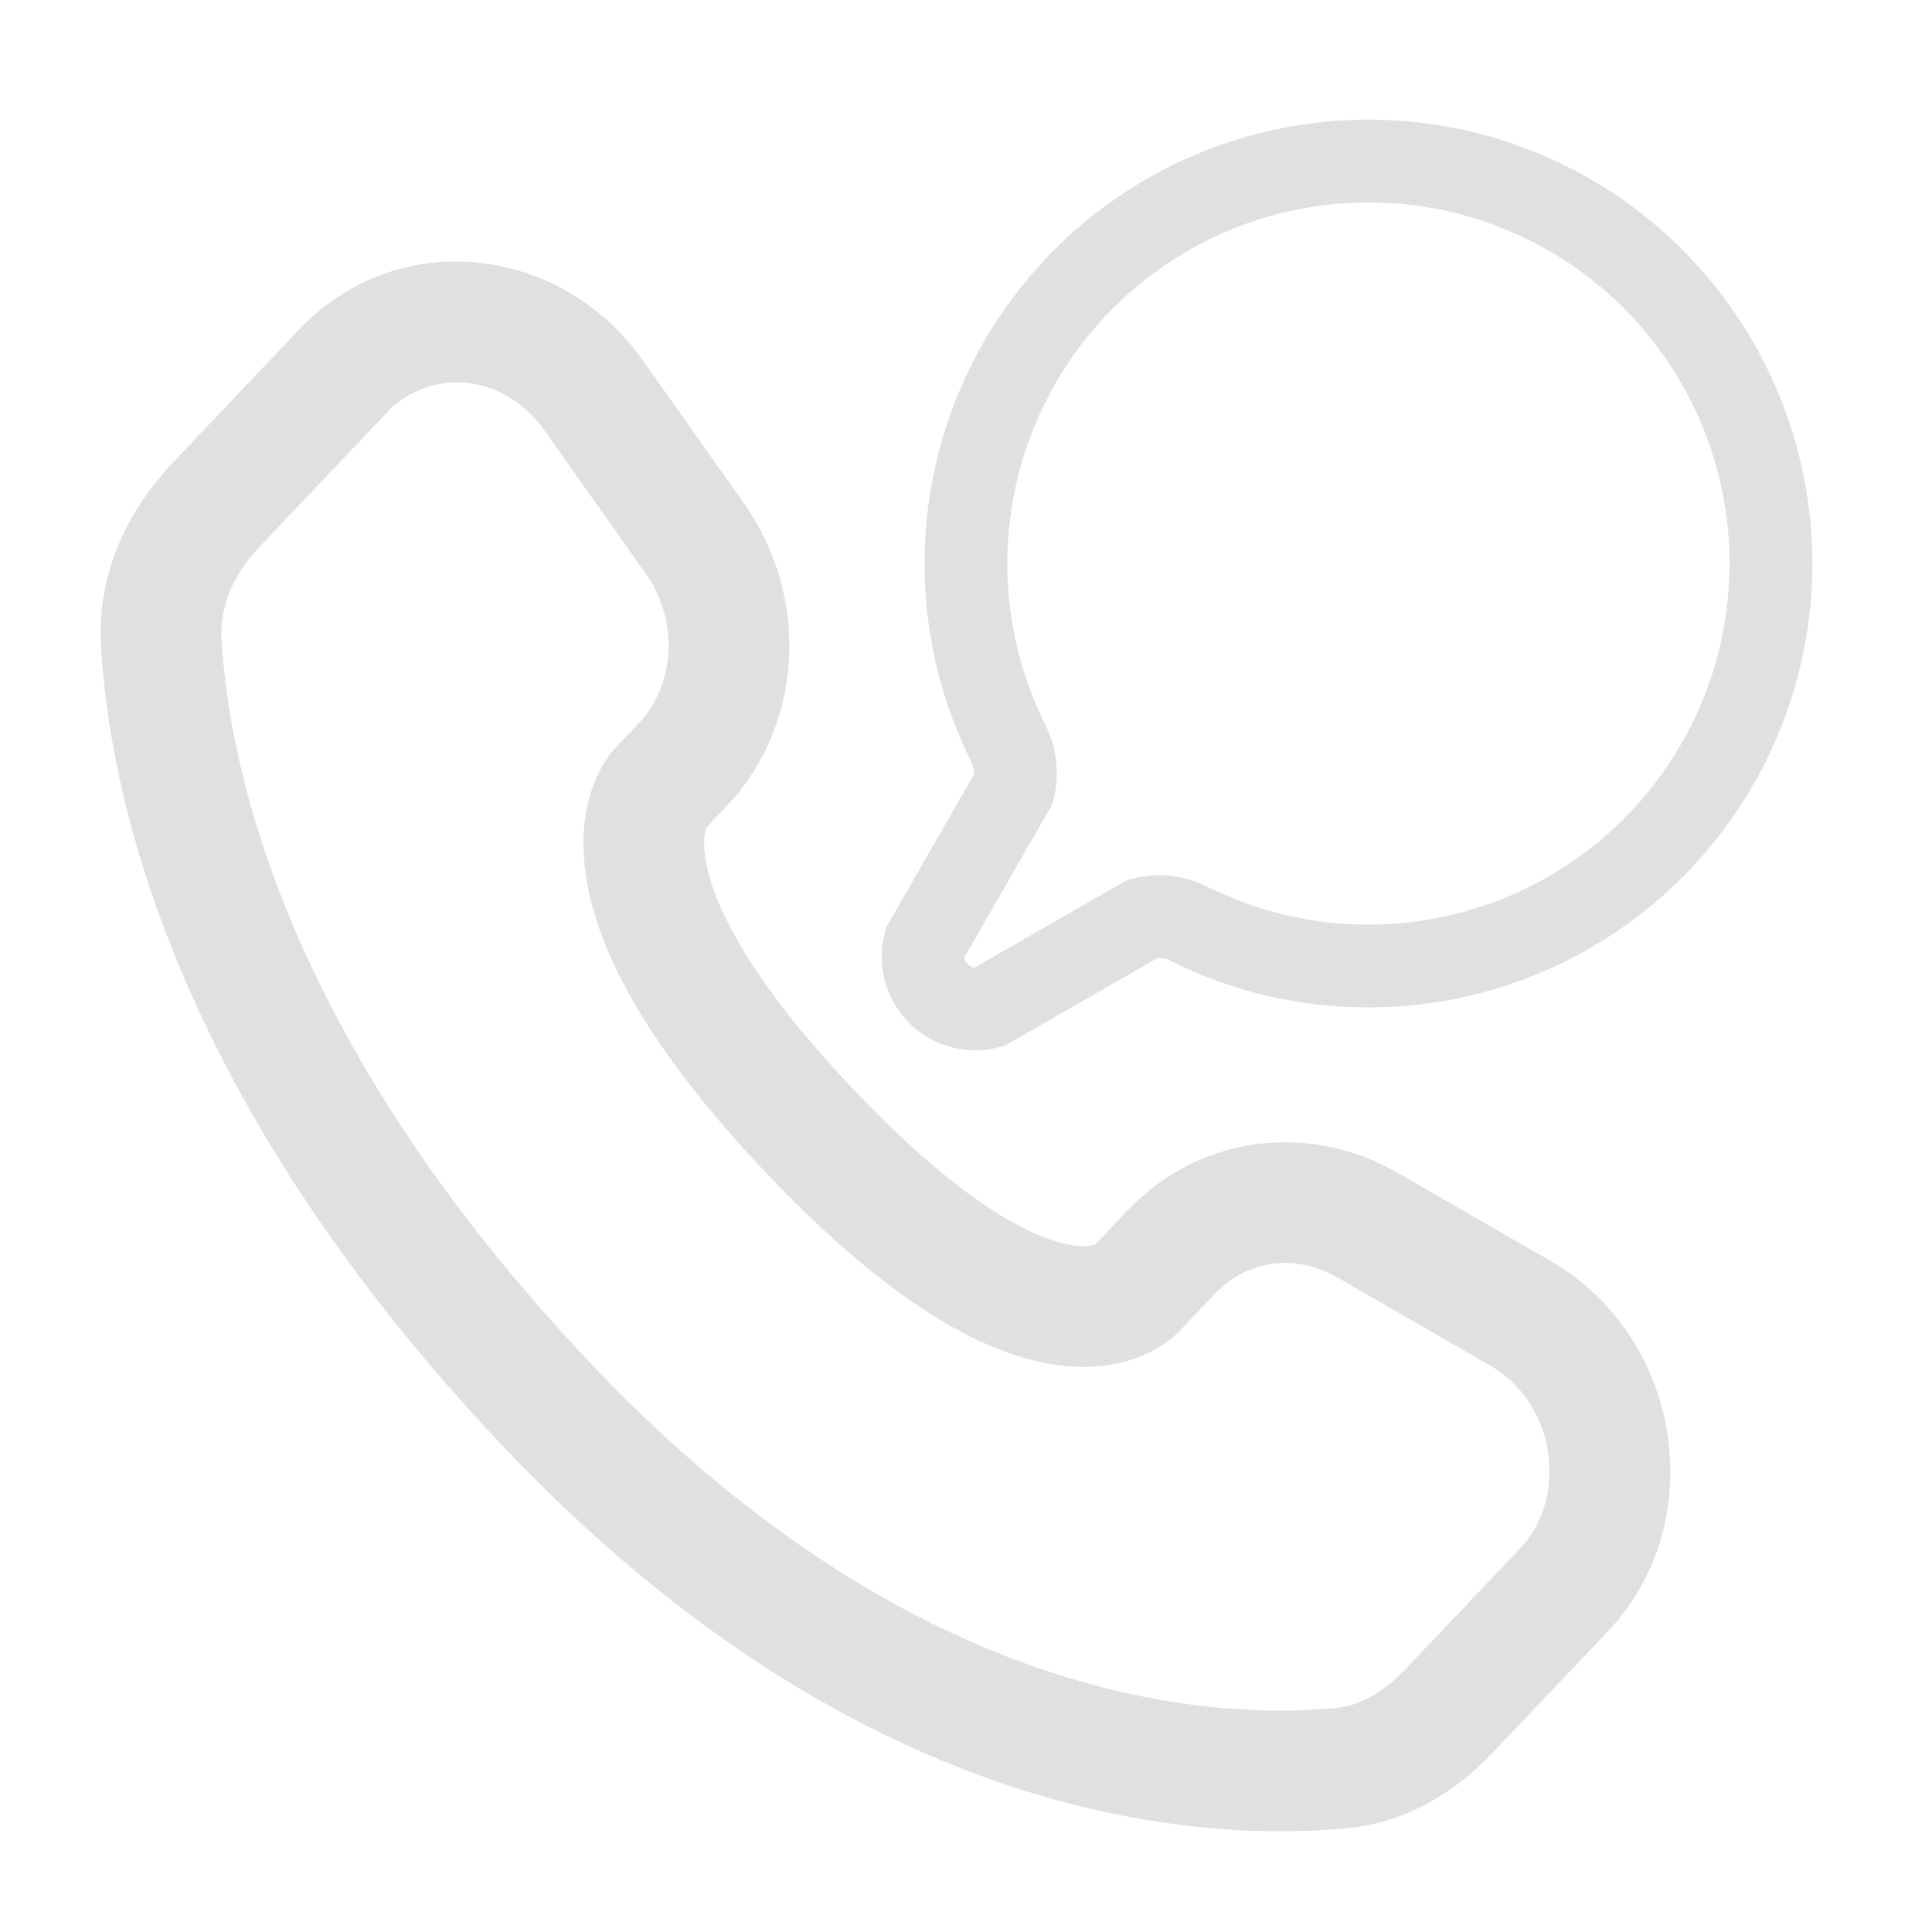 <?xml version="1.0" encoding="UTF-8"?> <svg xmlns="http://www.w3.org/2000/svg" width="35" height="35" viewBox="0 0 35 35" fill="none"> <path d="M24.792 17.5C26.377 17.5 27.92 16.983 29.185 16.027C30.45 15.071 31.37 13.729 31.804 12.204C32.238 10.679 32.163 9.054 31.59 7.575C31.017 6.097 29.978 4.845 28.63 4.01C27.282 3.175 25.699 2.802 24.12 2.948C22.541 3.093 21.052 3.75 19.88 4.818C18.708 5.886 17.916 7.306 17.624 8.865C17.331 10.424 17.555 12.035 18.261 13.455C18.395 13.713 18.43 14.01 18.359 14.292L16.755 17.084C16.712 17.245 16.712 17.415 16.755 17.575C16.798 17.736 16.882 17.882 17 18C17.118 18.118 17.264 18.202 17.425 18.245C17.585 18.288 17.755 18.288 17.915 18.245L20.708 16.641C20.99 16.571 21.288 16.605 21.545 16.739C22.554 17.241 23.665 17.502 24.792 17.5Z" stroke="#E2E0DF" stroke-width="1.5"></path> <path d="M21.227 22.673L22.021 23.427L21.227 22.674V22.673ZM26.253 30.995L25.458 30.241L26.251 30.995H26.253ZM24.319 32.031L24.427 33.117L24.319 32.029V32.031ZM21.357 24.125L22.021 23.427L20.434 21.919L19.771 22.62L21.357 24.125ZM24.207 23.131L26.992 24.736L28.083 22.839L25.298 21.235L24.207 23.131ZM27.53 28.06L25.459 30.24L27.045 31.748L29.116 29.568L27.53 28.06ZM24.213 30.94C22.12 31.146 16.659 30.971 10.732 24.732L9.147 26.237C15.606 33.037 21.767 33.381 24.427 33.117L24.213 30.94ZM10.732 24.732C5.079 18.78 4.131 13.759 4.013 11.557L1.829 11.675C1.975 14.373 3.118 19.89 9.147 26.237L10.732 24.732ZM12.739 15.052L13.156 14.611L11.57 13.105L11.152 13.545L12.739 15.052ZM13.485 9.128L11.646 6.529L9.86 7.792L11.697 10.392L13.485 9.129V9.128ZM5.421 5.966L3.134 8.378L4.721 9.885L7.01 7.474L5.423 5.968L5.421 5.966ZM11.945 14.297C11.683 14.045 11.418 13.794 11.15 13.546L11.148 13.549L11.143 13.554C11.117 13.581 11.093 13.609 11.07 13.638C10.927 13.828 10.814 14.038 10.735 14.261C10.592 14.662 10.516 15.193 10.612 15.855C10.802 17.156 11.655 18.904 13.882 21.251L15.469 19.743C13.386 17.551 12.873 16.202 12.776 15.537C12.73 15.216 12.776 15.049 12.795 14.995L12.807 14.967C12.792 14.992 12.774 15.015 12.753 15.035L12.746 15.043C12.744 15.044 12.743 15.046 12.741 15.047L12.74 15.049C12.74 15.049 12.737 15.052 11.945 14.297ZM13.882 21.251C16.103 23.59 17.78 24.507 19.059 24.716C19.717 24.822 20.249 24.736 20.651 24.577C20.874 24.49 21.082 24.367 21.265 24.213C21.283 24.197 21.301 24.18 21.318 24.163L21.338 24.143C21.343 24.138 21.348 24.133 21.353 24.128C21.353 24.125 21.357 24.125 20.564 23.371C19.771 22.619 19.772 22.617 19.772 22.616L19.775 22.614L19.778 22.61C19.78 22.608 19.783 22.605 19.785 22.603L19.8 22.588C19.817 22.572 19.835 22.556 19.854 22.541C19.868 22.533 19.867 22.536 19.848 22.543C19.819 22.555 19.688 22.601 19.41 22.556C18.824 22.46 17.558 21.944 15.469 19.743L13.882 21.251ZM11.646 6.529C10.168 4.438 7.21 4.083 5.422 5.968L7.006 7.474C7.769 6.672 9.113 6.735 9.86 7.792L11.646 6.529ZM4.013 11.557C3.981 10.974 4.236 10.392 4.721 9.885L3.134 8.378C2.352 9.201 1.757 10.342 1.829 11.675L4.013 11.557ZM25.458 30.241C25.051 30.67 24.627 30.899 24.213 30.94L24.427 33.117C25.516 33.011 26.399 32.429 27.045 31.748L25.458 30.243V30.241ZM13.156 14.613C14.569 13.125 14.666 10.802 13.485 9.129L11.699 10.392C12.314 11.263 12.219 12.422 11.57 13.105L13.156 14.613ZM26.992 24.736C28.189 25.426 28.424 27.121 27.53 28.061L29.116 29.568C31.019 27.564 30.465 24.211 28.084 22.84L26.992 24.736ZM22.021 23.427C22.582 22.835 23.459 22.702 24.207 23.132L25.298 21.236C23.695 20.315 21.71 20.58 20.434 21.922L22.021 23.427Z" fill="#E2E0DF"></path> </svg> 